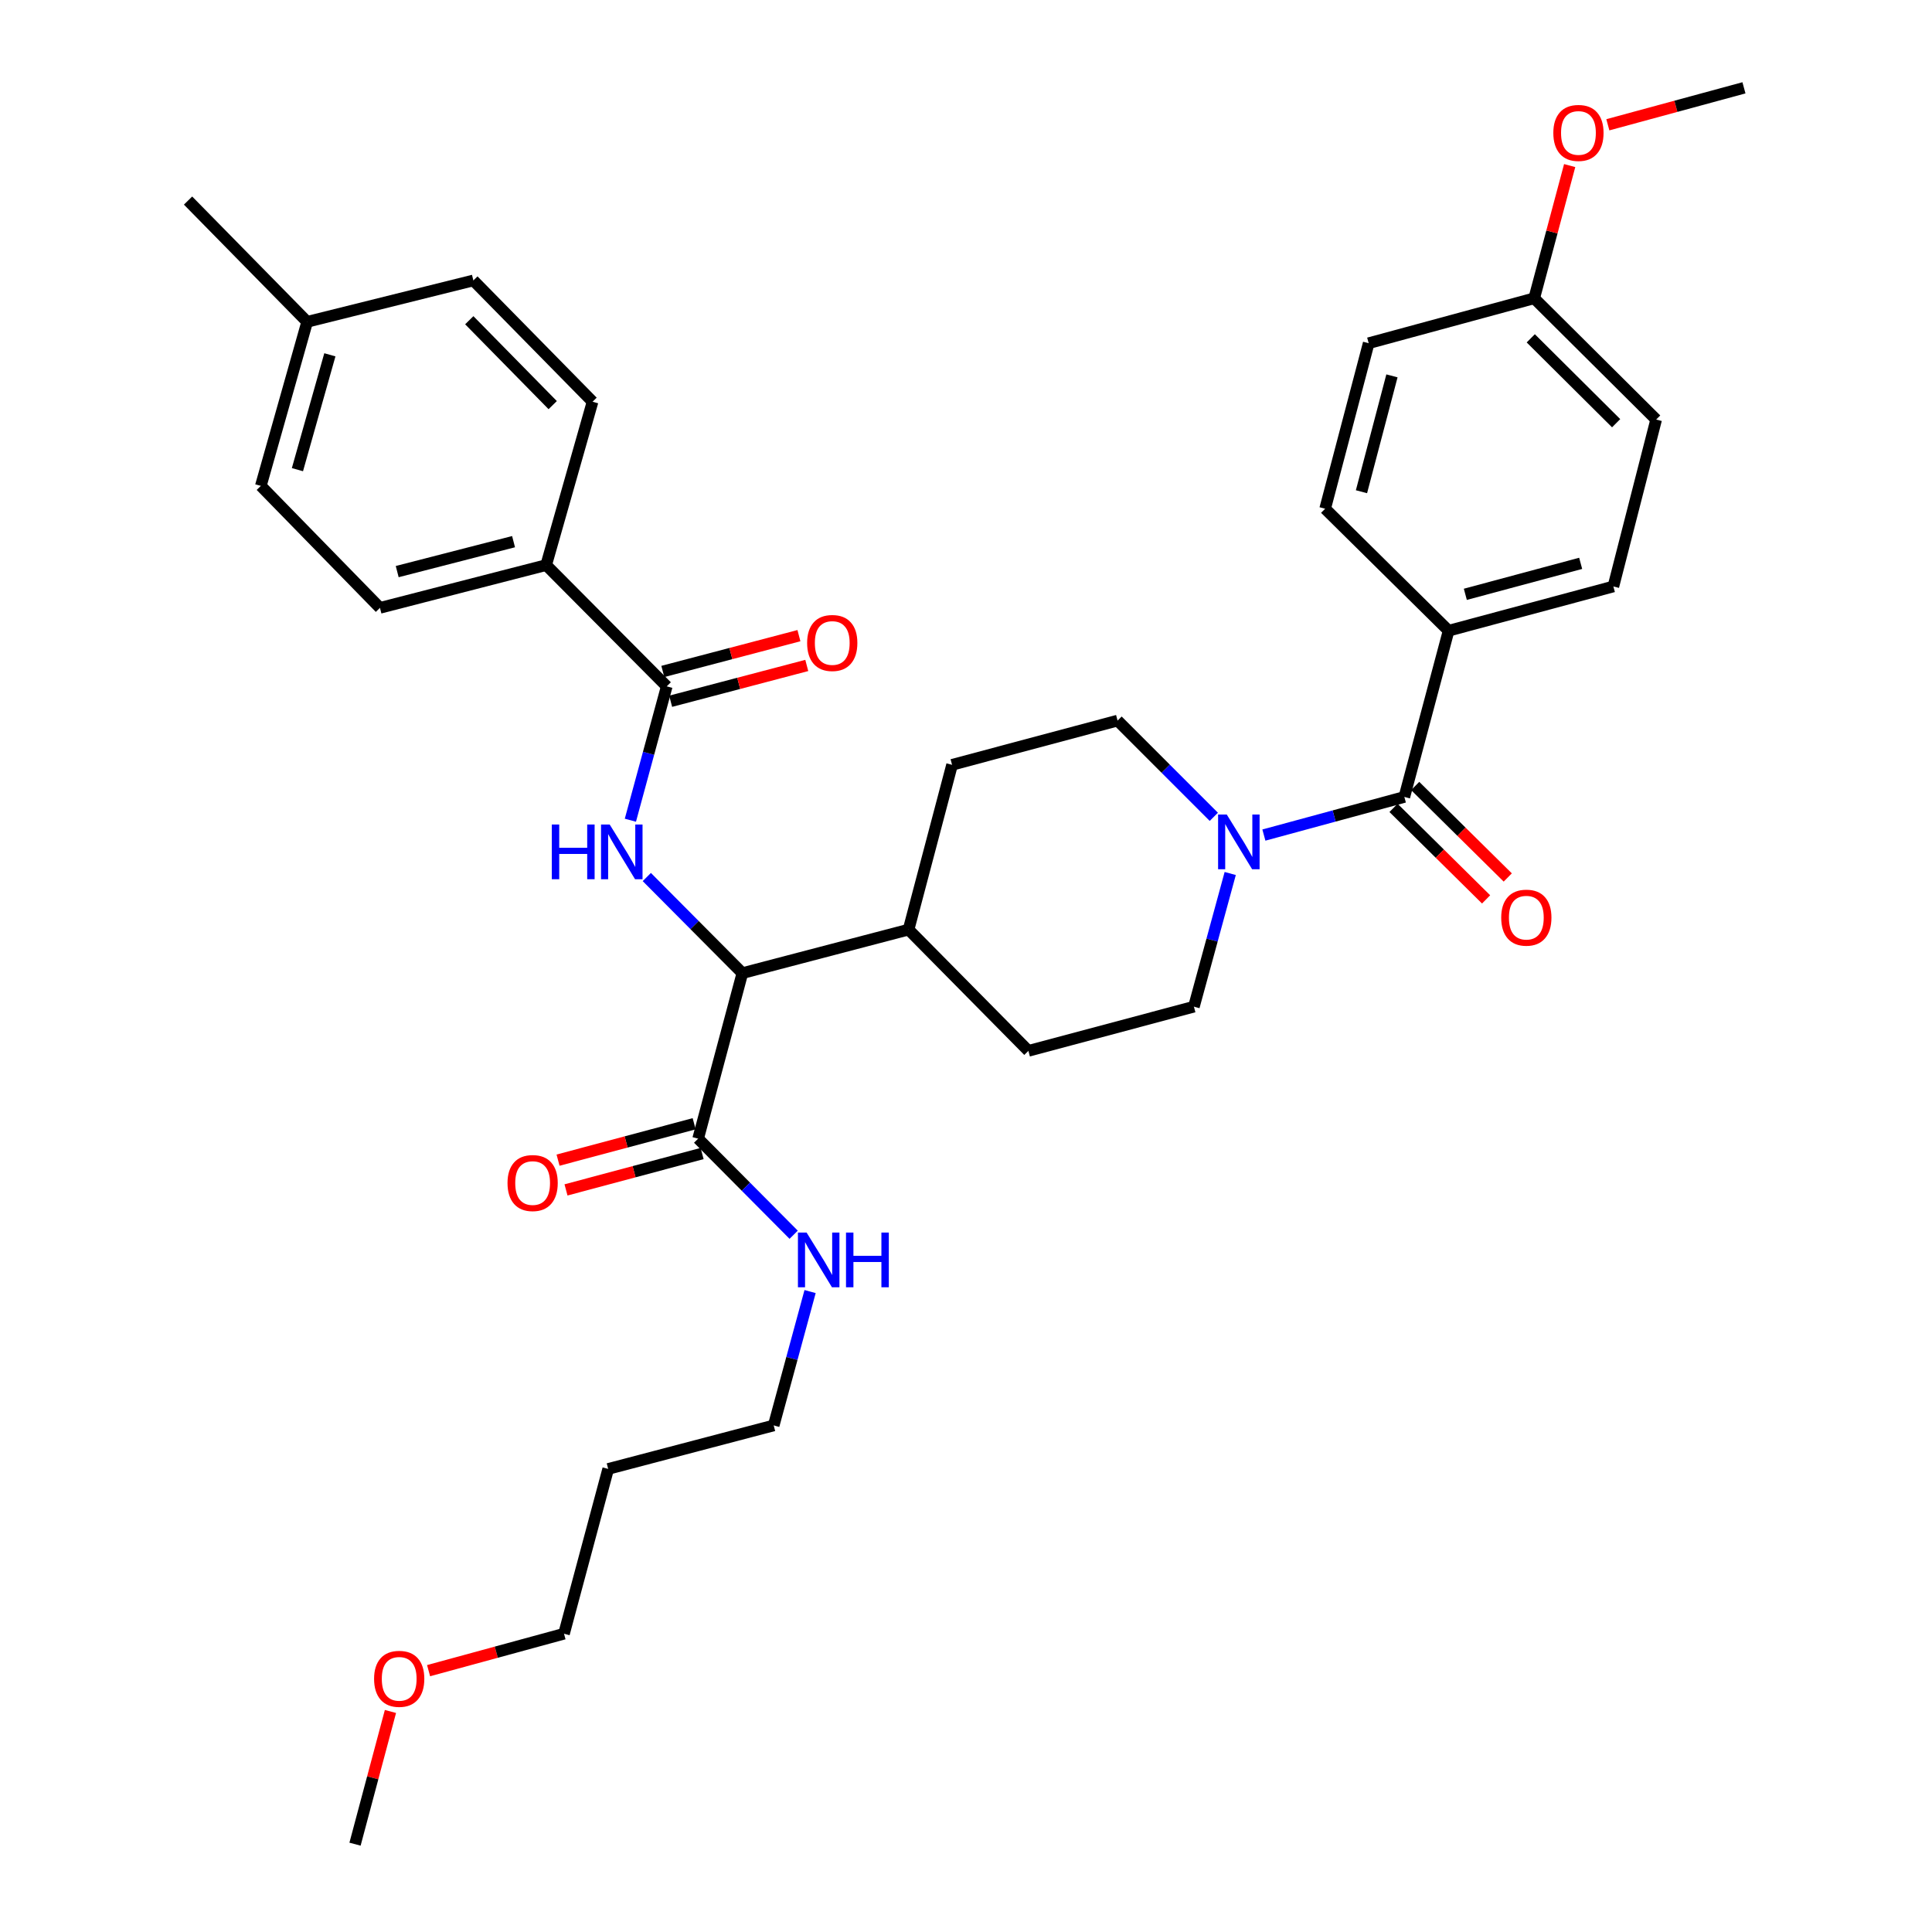 <?xml version='1.0' encoding='iso-8859-1'?>
<svg version='1.1' baseProfile='full'
              xmlns='http://www.w3.org/2000/svg'
                      xmlns:rdkit='http://www.rdkit.org/xml'
                      xmlns:xlink='http://www.w3.org/1999/xlink'
                  xml:space='preserve'
width='1000px' height='1000px' viewBox='0 0 1000 1000'>
<!-- END OF HEADER -->
<rect style='opacity:1.0;fill:#FFFFFF;stroke:none' width='1000' height='1000' x='0' y='0'> </rect>
<path class='bond-2' d='M 326.283,424.545 L 335.693,389.901' style='fill:none;fill-rule:evenodd;stroke:#0000FF;stroke-width:6px;stroke-linecap:butt;stroke-linejoin:miter;stroke-opacity:1' />
<path class='bond-2' d='M 335.693,389.901 L 345.103,355.258' style='fill:none;fill-rule:evenodd;stroke:#000000;stroke-width:6px;stroke-linecap:butt;stroke-linejoin:miter;stroke-opacity:1' />
<path class='bond-3' d='M 334.787,453.951 L 359.519,478.823' style='fill:none;fill-rule:evenodd;stroke:#0000FF;stroke-width:6px;stroke-linecap:butt;stroke-linejoin:miter;stroke-opacity:1' />
<path class='bond-3' d='M 359.519,478.823 L 384.25,503.695' style='fill:none;fill-rule:evenodd;stroke:#000000;stroke-width:6px;stroke-linecap:butt;stroke-linejoin:miter;stroke-opacity:1' />
<path class='bond-0' d='M 726.892,412.49 L 690.538,422.361' style='fill:none;fill-rule:evenodd;stroke:#000000;stroke-width:6px;stroke-linecap:butt;stroke-linejoin:miter;stroke-opacity:1' />
<path class='bond-0' d='M 690.538,422.361 L 654.184,432.231' style='fill:none;fill-rule:evenodd;stroke:#0000FF;stroke-width:6px;stroke-linecap:butt;stroke-linejoin:miter;stroke-opacity:1' />
<path class='bond-5' d='M 726.892,412.49 L 749.797,326.46' style='fill:none;fill-rule:evenodd;stroke:#000000;stroke-width:6px;stroke-linecap:butt;stroke-linejoin:miter;stroke-opacity:1' />
<path class='bond-10' d='M 721.285,418.162 L 745.243,441.843' style='fill:none;fill-rule:evenodd;stroke:#000000;stroke-width:6px;stroke-linecap:butt;stroke-linejoin:miter;stroke-opacity:1' />
<path class='bond-10' d='M 745.243,441.843 L 769.2,465.525' style='fill:none;fill-rule:evenodd;stroke:#FF0000;stroke-width:6px;stroke-linecap:butt;stroke-linejoin:miter;stroke-opacity:1' />
<path class='bond-10' d='M 732.498,406.818 L 756.455,430.5' style='fill:none;fill-rule:evenodd;stroke:#000000;stroke-width:6px;stroke-linecap:butt;stroke-linejoin:miter;stroke-opacity:1' />
<path class='bond-10' d='M 756.455,430.5 L 780.412,454.181' style='fill:none;fill-rule:evenodd;stroke:#FF0000;stroke-width:6px;stroke-linecap:butt;stroke-linejoin:miter;stroke-opacity:1' />
<path class='bond-1' d='M 628.265,422.79 L 603.36,397.885' style='fill:none;fill-rule:evenodd;stroke:#0000FF;stroke-width:6px;stroke-linecap:butt;stroke-linejoin:miter;stroke-opacity:1' />
<path class='bond-1' d='M 603.36,397.885 L 578.454,372.979' style='fill:none;fill-rule:evenodd;stroke:#000000;stroke-width:6px;stroke-linecap:butt;stroke-linejoin:miter;stroke-opacity:1' />
<path class='bond-34' d='M 636.761,452.12 L 627.363,486.587' style='fill:none;fill-rule:evenodd;stroke:#0000FF;stroke-width:6px;stroke-linecap:butt;stroke-linejoin:miter;stroke-opacity:1' />
<path class='bond-34' d='M 627.363,486.587 L 617.965,521.053' style='fill:none;fill-rule:evenodd;stroke:#000000;stroke-width:6px;stroke-linecap:butt;stroke-linejoin:miter;stroke-opacity:1' />
<path class='bond-6' d='M 345.103,355.258 L 282.696,292.487' style='fill:none;fill-rule:evenodd;stroke:#000000;stroke-width:6px;stroke-linecap:butt;stroke-linejoin:miter;stroke-opacity:1' />
<path class='bond-11' d='M 347.132,362.97 L 382.358,353.704' style='fill:none;fill-rule:evenodd;stroke:#000000;stroke-width:6px;stroke-linecap:butt;stroke-linejoin:miter;stroke-opacity:1' />
<path class='bond-11' d='M 382.358,353.704 L 417.584,344.439' style='fill:none;fill-rule:evenodd;stroke:#FF0000;stroke-width:6px;stroke-linecap:butt;stroke-linejoin:miter;stroke-opacity:1' />
<path class='bond-11' d='M 343.074,347.545 L 378.301,338.279' style='fill:none;fill-rule:evenodd;stroke:#000000;stroke-width:6px;stroke-linecap:butt;stroke-linejoin:miter;stroke-opacity:1' />
<path class='bond-11' d='M 378.301,338.279 L 413.527,329.014' style='fill:none;fill-rule:evenodd;stroke:#FF0000;stroke-width:6px;stroke-linecap:butt;stroke-linejoin:miter;stroke-opacity:1' />
<path class='bond-4' d='M 384.25,503.695 L 361.354,589.362' style='fill:none;fill-rule:evenodd;stroke:#000000;stroke-width:6px;stroke-linecap:butt;stroke-linejoin:miter;stroke-opacity:1' />
<path class='bond-9' d='M 384.25,503.695 L 470.272,481.162' style='fill:none;fill-rule:evenodd;stroke:#000000;stroke-width:6px;stroke-linecap:butt;stroke-linejoin:miter;stroke-opacity:1' />
<path class='bond-12' d='M 359.295,581.658 L 324.07,591.072' style='fill:none;fill-rule:evenodd;stroke:#000000;stroke-width:6px;stroke-linecap:butt;stroke-linejoin:miter;stroke-opacity:1' />
<path class='bond-12' d='M 324.07,591.072 L 288.844,600.487' style='fill:none;fill-rule:evenodd;stroke:#FF0000;stroke-width:6px;stroke-linecap:butt;stroke-linejoin:miter;stroke-opacity:1' />
<path class='bond-12' d='M 363.413,597.066 L 328.188,606.481' style='fill:none;fill-rule:evenodd;stroke:#000000;stroke-width:6px;stroke-linecap:butt;stroke-linejoin:miter;stroke-opacity:1' />
<path class='bond-12' d='M 328.188,606.481 L 292.963,615.896' style='fill:none;fill-rule:evenodd;stroke:#FF0000;stroke-width:6px;stroke-linecap:butt;stroke-linejoin:miter;stroke-opacity:1' />
<path class='bond-15' d='M 361.354,589.362 L 386.077,614.232' style='fill:none;fill-rule:evenodd;stroke:#000000;stroke-width:6px;stroke-linecap:butt;stroke-linejoin:miter;stroke-opacity:1' />
<path class='bond-15' d='M 386.077,614.232 L 410.799,639.103' style='fill:none;fill-rule:evenodd;stroke:#0000FF;stroke-width:6px;stroke-linecap:butt;stroke-linejoin:miter;stroke-opacity:1' />
<path class='bond-16' d='M 749.797,326.46 L 835.083,303.554' style='fill:none;fill-rule:evenodd;stroke:#000000;stroke-width:6px;stroke-linecap:butt;stroke-linejoin:miter;stroke-opacity:1' />
<path class='bond-16' d='M 758.453,307.62 L 818.153,291.586' style='fill:none;fill-rule:evenodd;stroke:#000000;stroke-width:6px;stroke-linecap:butt;stroke-linejoin:miter;stroke-opacity:1' />
<path class='bond-17' d='M 749.797,326.46 L 685.892,263.308' style='fill:none;fill-rule:evenodd;stroke:#000000;stroke-width:6px;stroke-linecap:butt;stroke-linejoin:miter;stroke-opacity:1' />
<path class='bond-18' d='M 282.696,292.487 L 196.665,314.63' style='fill:none;fill-rule:evenodd;stroke:#000000;stroke-width:6px;stroke-linecap:butt;stroke-linejoin:miter;stroke-opacity:1' />
<path class='bond-18' d='M 265.816,280.362 L 205.594,295.863' style='fill:none;fill-rule:evenodd;stroke:#000000;stroke-width:6px;stroke-linecap:butt;stroke-linejoin:miter;stroke-opacity:1' />
<path class='bond-19' d='M 282.696,292.487 L 306.709,207.928' style='fill:none;fill-rule:evenodd;stroke:#000000;stroke-width:6px;stroke-linecap:butt;stroke-linejoin:miter;stroke-opacity:1' />
<path class='bond-7' d='M 617.965,521.053 L 532.298,543.932' style='fill:none;fill-rule:evenodd;stroke:#000000;stroke-width:6px;stroke-linecap:butt;stroke-linejoin:miter;stroke-opacity:1' />
<path class='bond-8' d='M 578.454,372.979 L 492.787,395.867' style='fill:none;fill-rule:evenodd;stroke:#000000;stroke-width:6px;stroke-linecap:butt;stroke-linejoin:miter;stroke-opacity:1' />
<path class='bond-13' d='M 470.272,481.162 L 492.787,395.867' style='fill:none;fill-rule:evenodd;stroke:#000000;stroke-width:6px;stroke-linecap:butt;stroke-linejoin:miter;stroke-opacity:1' />
<path class='bond-14' d='M 470.272,481.162 L 532.298,543.932' style='fill:none;fill-rule:evenodd;stroke:#000000;stroke-width:6px;stroke-linecap:butt;stroke-linejoin:miter;stroke-opacity:1' />
<path class='bond-29' d='M 419.3,668.512 L 409.883,703.156' style='fill:none;fill-rule:evenodd;stroke:#0000FF;stroke-width:6px;stroke-linecap:butt;stroke-linejoin:miter;stroke-opacity:1' />
<path class='bond-29' d='M 409.883,703.156 L 400.466,737.799' style='fill:none;fill-rule:evenodd;stroke:#000000;stroke-width:6px;stroke-linecap:butt;stroke-linejoin:miter;stroke-opacity:1' />
<path class='bond-21' d='M 835.083,303.554 L 857.226,217.161' style='fill:none;fill-rule:evenodd;stroke:#000000;stroke-width:6px;stroke-linecap:butt;stroke-linejoin:miter;stroke-opacity:1' />
<path class='bond-22' d='M 685.892,263.308 L 708.426,177.641' style='fill:none;fill-rule:evenodd;stroke:#000000;stroke-width:6px;stroke-linecap:butt;stroke-linejoin:miter;stroke-opacity:1' />
<path class='bond-22' d='M 704.697,254.515 L 720.471,194.548' style='fill:none;fill-rule:evenodd;stroke:#000000;stroke-width:6px;stroke-linecap:butt;stroke-linejoin:miter;stroke-opacity:1' />
<path class='bond-23' d='M 196.665,314.63 L 135.003,251.497' style='fill:none;fill-rule:evenodd;stroke:#000000;stroke-width:6px;stroke-linecap:butt;stroke-linejoin:miter;stroke-opacity:1' />
<path class='bond-24' d='M 306.709,207.928 L 245.019,145.157' style='fill:none;fill-rule:evenodd;stroke:#000000;stroke-width:6px;stroke-linecap:butt;stroke-linejoin:miter;stroke-opacity:1' />
<path class='bond-24' d='M 286.08,209.692 L 242.897,165.752' style='fill:none;fill-rule:evenodd;stroke:#000000;stroke-width:6px;stroke-linecap:butt;stroke-linejoin:miter;stroke-opacity:1' />
<path class='bond-20' d='M 794.101,154.39 L 857.226,217.161' style='fill:none;fill-rule:evenodd;stroke:#000000;stroke-width:6px;stroke-linecap:butt;stroke-linejoin:miter;stroke-opacity:1' />
<path class='bond-20' d='M 792.324,175.116 L 836.511,219.055' style='fill:none;fill-rule:evenodd;stroke:#000000;stroke-width:6px;stroke-linecap:butt;stroke-linejoin:miter;stroke-opacity:1' />
<path class='bond-27' d='M 794.101,154.39 L 803.281,120.045' style='fill:none;fill-rule:evenodd;stroke:#000000;stroke-width:6px;stroke-linecap:butt;stroke-linejoin:miter;stroke-opacity:1' />
<path class='bond-27' d='M 803.281,120.045 L 812.461,85.7' style='fill:none;fill-rule:evenodd;stroke:#FF0000;stroke-width:6px;stroke-linecap:butt;stroke-linejoin:miter;stroke-opacity:1' />
<path class='bond-36' d='M 794.101,154.39 L 708.426,177.641' style='fill:none;fill-rule:evenodd;stroke:#000000;stroke-width:6px;stroke-linecap:butt;stroke-linejoin:miter;stroke-opacity:1' />
<path class='bond-35' d='M 135.003,251.497 L 158.989,166.574' style='fill:none;fill-rule:evenodd;stroke:#000000;stroke-width:6px;stroke-linecap:butt;stroke-linejoin:miter;stroke-opacity:1' />
<path class='bond-35' d='M 153.95,243.094 L 170.74,183.648' style='fill:none;fill-rule:evenodd;stroke:#000000;stroke-width:6px;stroke-linecap:butt;stroke-linejoin:miter;stroke-opacity:1' />
<path class='bond-25' d='M 245.019,145.157 L 158.989,166.574' style='fill:none;fill-rule:evenodd;stroke:#000000;stroke-width:6px;stroke-linecap:butt;stroke-linejoin:miter;stroke-opacity:1' />
<path class='bond-31' d='M 158.989,166.574 L 97.335,103.812' style='fill:none;fill-rule:evenodd;stroke:#000000;stroke-width:6px;stroke-linecap:butt;stroke-linejoin:miter;stroke-opacity:1' />
<path class='bond-26' d='M 314.799,760.315 L 400.466,737.799' style='fill:none;fill-rule:evenodd;stroke:#000000;stroke-width:6px;stroke-linecap:butt;stroke-linejoin:miter;stroke-opacity:1' />
<path class='bond-30' d='M 314.799,760.315 L 291.929,845.61' style='fill:none;fill-rule:evenodd;stroke:#000000;stroke-width:6px;stroke-linecap:butt;stroke-linejoin:miter;stroke-opacity:1' />
<path class='bond-32' d='M 832.217,64.589 L 867.441,55.022' style='fill:none;fill-rule:evenodd;stroke:#FF0000;stroke-width:6px;stroke-linecap:butt;stroke-linejoin:miter;stroke-opacity:1' />
<path class='bond-32' d='M 867.441,55.022 L 902.665,45.455' style='fill:none;fill-rule:evenodd;stroke:#000000;stroke-width:6px;stroke-linecap:butt;stroke-linejoin:miter;stroke-opacity:1' />
<path class='bond-28' d='M 221.836,864.729 L 256.882,855.17' style='fill:none;fill-rule:evenodd;stroke:#FF0000;stroke-width:6px;stroke-linecap:butt;stroke-linejoin:miter;stroke-opacity:1' />
<path class='bond-28' d='M 256.882,855.17 L 291.929,845.61' style='fill:none;fill-rule:evenodd;stroke:#000000;stroke-width:6px;stroke-linecap:butt;stroke-linejoin:miter;stroke-opacity:1' />
<path class='bond-33' d='M 202.093,885.855 L 192.924,920.2' style='fill:none;fill-rule:evenodd;stroke:#FF0000;stroke-width:6px;stroke-linecap:butt;stroke-linejoin:miter;stroke-opacity:1' />
<path class='bond-33' d='M 192.924,920.2 L 183.755,954.545' style='fill:none;fill-rule:evenodd;stroke:#000000;stroke-width:6px;stroke-linecap:butt;stroke-linejoin:miter;stroke-opacity:1' />
<path  class='atom-0' d='M 285.614 426.765
L 289.454 426.765
L 289.454 438.805
L 303.934 438.805
L 303.934 426.765
L 307.774 426.765
L 307.774 455.085
L 303.934 455.085
L 303.934 442.005
L 289.454 442.005
L 289.454 455.085
L 285.614 455.085
L 285.614 426.765
' fill='#0000FF'/>
<path  class='atom-0' d='M 315.574 426.765
L 324.854 441.765
Q 325.774 443.245, 327.254 445.925
Q 328.734 448.605, 328.814 448.765
L 328.814 426.765
L 332.574 426.765
L 332.574 455.085
L 328.694 455.085
L 318.734 438.685
Q 317.574 436.765, 316.334 434.565
Q 315.134 432.365, 314.774 431.685
L 314.774 455.085
L 311.094 455.085
L 311.094 426.765
L 315.574 426.765
' fill='#0000FF'/>
<path  class='atom-2' d='M 634.965 421.59
L 644.245 436.59
Q 645.165 438.07, 646.645 440.75
Q 648.125 443.43, 648.205 443.59
L 648.205 421.59
L 651.965 421.59
L 651.965 449.91
L 648.085 449.91
L 638.125 433.51
Q 636.965 431.59, 635.725 429.39
Q 634.525 427.19, 634.165 426.51
L 634.165 449.91
L 630.485 449.91
L 630.485 421.59
L 634.965 421.59
' fill='#0000FF'/>
<path  class='atom-11' d='M 777.025 474.977
Q 777.025 468.177, 780.385 464.377
Q 783.745 460.577, 790.025 460.577
Q 796.305 460.577, 799.665 464.377
Q 803.025 468.177, 803.025 474.977
Q 803.025 481.857, 799.625 485.777
Q 796.225 489.657, 790.025 489.657
Q 783.785 489.657, 780.385 485.777
Q 777.025 481.897, 777.025 474.977
M 790.025 486.457
Q 794.345 486.457, 796.665 483.577
Q 799.025 480.657, 799.025 474.977
Q 799.025 469.417, 796.665 466.617
Q 794.345 463.777, 790.025 463.777
Q 785.705 463.777, 783.345 466.577
Q 781.025 469.377, 781.025 474.977
Q 781.025 480.697, 783.345 483.577
Q 785.705 486.457, 790.025 486.457
' fill='#FF0000'/>
<path  class='atom-12' d='M 417.77 332.804
Q 417.77 326.004, 421.13 322.204
Q 424.49 318.404, 430.77 318.404
Q 437.05 318.404, 440.41 322.204
Q 443.77 326.004, 443.77 332.804
Q 443.77 339.684, 440.37 343.604
Q 436.97 347.484, 430.77 347.484
Q 424.53 347.484, 421.13 343.604
Q 417.77 339.724, 417.77 332.804
M 430.77 344.284
Q 435.09 344.284, 437.41 341.404
Q 439.77 338.484, 439.77 332.804
Q 439.77 327.244, 437.41 324.444
Q 435.09 321.604, 430.77 321.604
Q 426.45 321.604, 424.09 324.404
Q 421.77 327.204, 421.77 332.804
Q 421.77 338.524, 424.09 341.404
Q 426.45 344.284, 430.77 344.284
' fill='#FF0000'/>
<path  class='atom-13' d='M 262.687 612.338
Q 262.687 605.538, 266.047 601.738
Q 269.407 597.938, 275.687 597.938
Q 281.967 597.938, 285.327 601.738
Q 288.687 605.538, 288.687 612.338
Q 288.687 619.218, 285.287 623.138
Q 281.887 627.018, 275.687 627.018
Q 269.447 627.018, 266.047 623.138
Q 262.687 619.258, 262.687 612.338
M 275.687 623.818
Q 280.007 623.818, 282.327 620.938
Q 284.687 618.018, 284.687 612.338
Q 284.687 606.778, 282.327 603.978
Q 280.007 601.138, 275.687 601.138
Q 271.367 601.138, 269.007 603.938
Q 266.687 606.738, 266.687 612.338
Q 266.687 618.058, 269.007 620.938
Q 271.367 623.818, 275.687 623.818
' fill='#FF0000'/>
<path  class='atom-16' d='M 417.492 637.972
L 426.772 652.972
Q 427.692 654.452, 429.172 657.132
Q 430.652 659.812, 430.732 659.972
L 430.732 637.972
L 434.492 637.972
L 434.492 666.292
L 430.612 666.292
L 420.652 649.892
Q 419.492 647.972, 418.252 645.772
Q 417.052 643.572, 416.692 642.892
L 416.692 666.292
L 413.012 666.292
L 413.012 637.972
L 417.492 637.972
' fill='#0000FF'/>
<path  class='atom-16' d='M 437.892 637.972
L 441.732 637.972
L 441.732 650.012
L 456.212 650.012
L 456.212 637.972
L 460.052 637.972
L 460.052 666.292
L 456.212 666.292
L 456.212 653.212
L 441.732 653.212
L 441.732 666.292
L 437.892 666.292
L 437.892 637.972
' fill='#0000FF'/>
<path  class='atom-28' d='M 803.998 68.803
Q 803.998 62.003, 807.358 58.203
Q 810.718 54.403, 816.998 54.403
Q 823.278 54.403, 826.638 58.203
Q 829.998 62.003, 829.998 68.803
Q 829.998 75.683, 826.598 79.603
Q 823.198 83.483, 816.998 83.483
Q 810.758 83.483, 807.358 79.603
Q 803.998 75.723, 803.998 68.803
M 816.998 80.283
Q 821.318 80.283, 823.638 77.403
Q 825.998 74.483, 825.998 68.803
Q 825.998 63.243, 823.638 60.443
Q 821.318 57.603, 816.998 57.603
Q 812.678 57.603, 810.318 60.403
Q 807.998 63.203, 807.998 68.803
Q 807.998 74.523, 810.318 77.403
Q 812.678 80.283, 816.998 80.283
' fill='#FF0000'/>
<path  class='atom-29' d='M 193.625 868.958
Q 193.625 862.158, 196.985 858.358
Q 200.345 854.558, 206.625 854.558
Q 212.905 854.558, 216.265 858.358
Q 219.625 862.158, 219.625 868.958
Q 219.625 875.838, 216.225 879.758
Q 212.825 883.638, 206.625 883.638
Q 200.385 883.638, 196.985 879.758
Q 193.625 875.878, 193.625 868.958
M 206.625 880.438
Q 210.945 880.438, 213.265 877.558
Q 215.625 874.638, 215.625 868.958
Q 215.625 863.398, 213.265 860.598
Q 210.945 857.758, 206.625 857.758
Q 202.305 857.758, 199.945 860.558
Q 197.625 863.358, 197.625 868.958
Q 197.625 874.678, 199.945 877.558
Q 202.305 880.438, 206.625 880.438
' fill='#FF0000'/>
</svg>
